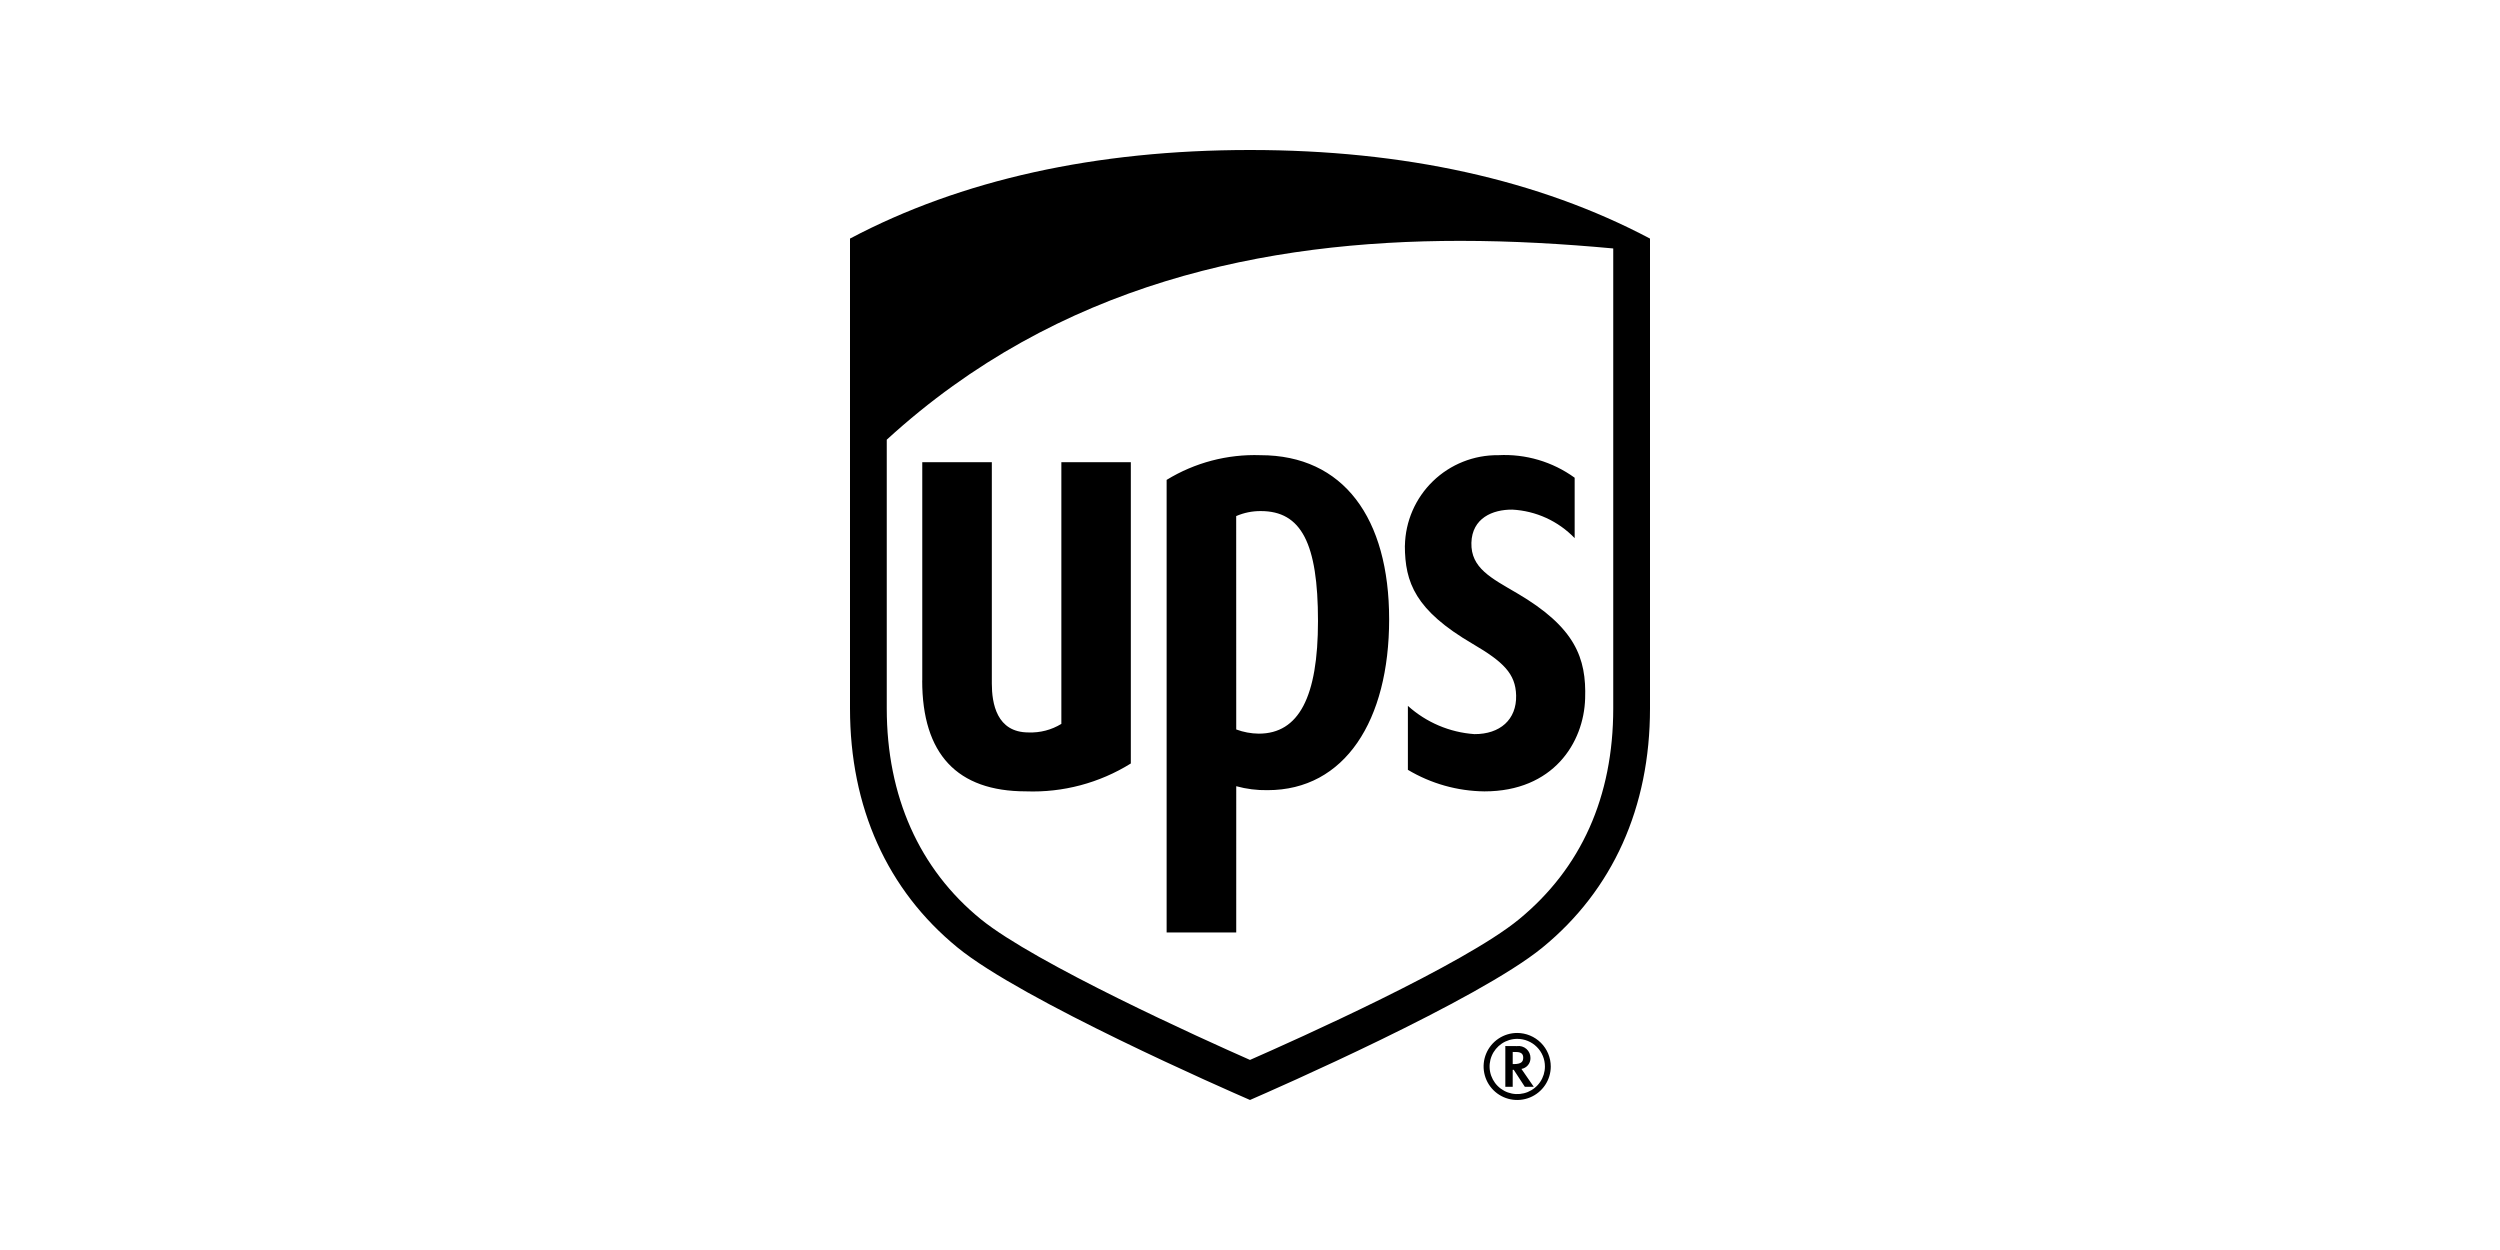<?xml version="1.0" encoding="UTF-8"?>
<svg xmlns="http://www.w3.org/2000/svg" width="600" height="300" viewBox="0 0 600 300" fill="none">
  <path d="M387.178 59.63C375.322 58.532 363.007 57.806 350.462 57.806C303.936 57.806 254.057 67.786 212.822 105.525V170.031C212.822 191.04 220.608 208.584 235.402 220.616C248.465 231.222 288.665 249.388 300 254.38C311.191 249.463 351.288 231.537 364.581 220.616C379.467 208.375 387.178 191.239 387.178 170.031V59.63ZM221.345 163.319V110.93H238.039V164.058C238.039 168.786 239.184 175.785 246.84 175.785C249.614 175.897 252.36 175.183 254.726 173.733V110.93H271.399V183.233C263.869 187.923 255.103 190.254 246.233 189.925C229.707 189.925 221.328 180.975 221.328 163.319M296.695 223.788H279.991V115.173C286.748 111.031 294.578 108.969 302.503 109.244C322.44 109.244 333.394 124.338 333.394 148.632C333.394 172.925 322.766 189.638 304.217 189.638C301.678 189.683 299.146 189.364 296.698 188.69L296.695 223.788ZM296.695 175.07C298.429 175.718 300.264 176.059 302.115 176.076C311.715 176.076 316.317 167.273 316.317 149.049C316.317 130.38 312.302 122.658 302.602 122.658C300.567 122.641 298.551 123.05 296.685 123.859L296.695 175.07ZM337.179 130.965C337.284 125.125 339.699 119.564 343.897 115.495C348.095 111.426 353.736 109.179 359.589 109.244C366.139 108.897 372.611 110.808 377.918 114.656V129.151C373.984 125.056 368.635 122.61 362.959 122.309C358.224 122.268 353.297 124.345 353.136 130.27C352.975 136.336 357.891 138.731 364.107 142.378C378.058 150.561 380.757 157.917 380.434 167.636C380.115 178.293 372.754 189.932 356.253 189.932C349.782 189.859 343.446 188.074 337.893 184.759V169.408C342.304 173.386 347.925 175.773 353.856 176.189C359.983 176.22 364.015 172.717 363.871 166.904C363.744 161.673 360.785 158.83 353.438 154.523C339.665 146.463 337.19 139.829 337.166 130.965M229.814 227.411C212.914 213.599 204 193.753 204 170.031V57.259C230.671 43.15 262.971 36 300 36C337.029 36 369.329 43.15 396 57.259V170.031C396 193.753 387.086 213.599 370.186 227.414C354.737 240.052 305.637 261.547 300 263.993C294.363 261.547 245.263 240.052 229.814 227.411ZM361.279 251.047V260.835H363.048V256.751H363.298C363.432 256.949 365.962 260.835 365.962 260.835H368.105C368.105 260.835 365.417 256.911 365.143 256.542C365.756 256.438 366.311 256.118 366.709 255.642C367.107 255.165 367.321 254.562 367.313 253.942C367.321 253.528 367.239 253.118 367.073 252.74C366.906 252.361 366.659 252.023 366.349 251.749C366.038 251.476 365.671 251.273 365.274 251.154C364.877 251.036 364.459 251.005 364.049 251.065L361.279 251.047ZM363.857 252.478C365.362 252.478 365.571 253.213 365.571 253.846C365.571 254.763 365.177 255.382 363.281 255.382H363.051V252.471L363.857 252.478ZM370.783 255.967C370.78 257.277 370.389 258.556 369.657 259.644C368.926 260.732 367.889 261.579 366.675 262.079C365.462 262.579 364.127 262.708 362.84 262.452C361.553 262.195 360.371 261.563 359.443 260.637C358.516 259.71 357.884 258.53 357.628 257.245C357.372 255.961 357.503 254.629 358.005 253.419C358.507 252.209 359.358 251.174 360.449 250.446C361.539 249.717 362.822 249.328 364.135 249.327C365.009 249.326 365.874 249.497 366.682 249.83C367.489 250.164 368.223 250.653 368.84 251.27C369.458 251.887 369.947 252.619 370.281 253.425C370.614 254.231 370.785 255.095 370.783 255.967ZM364.114 247.91C362.521 247.912 360.964 248.385 359.64 249.27C358.316 250.154 357.285 251.41 356.676 252.879C356.067 254.348 355.908 255.965 356.219 257.524C356.53 259.083 357.297 260.515 358.424 261.64C359.55 262.764 360.985 263.53 362.547 263.841C364.11 264.152 365.73 263.994 367.202 263.387C368.675 262.78 369.934 261.751 370.821 260.431C371.708 259.11 372.182 257.557 372.185 255.967C372.182 253.832 371.331 251.785 369.818 250.274C368.306 248.764 366.254 247.914 364.114 247.91Z" fill="black"></path>
</svg>
